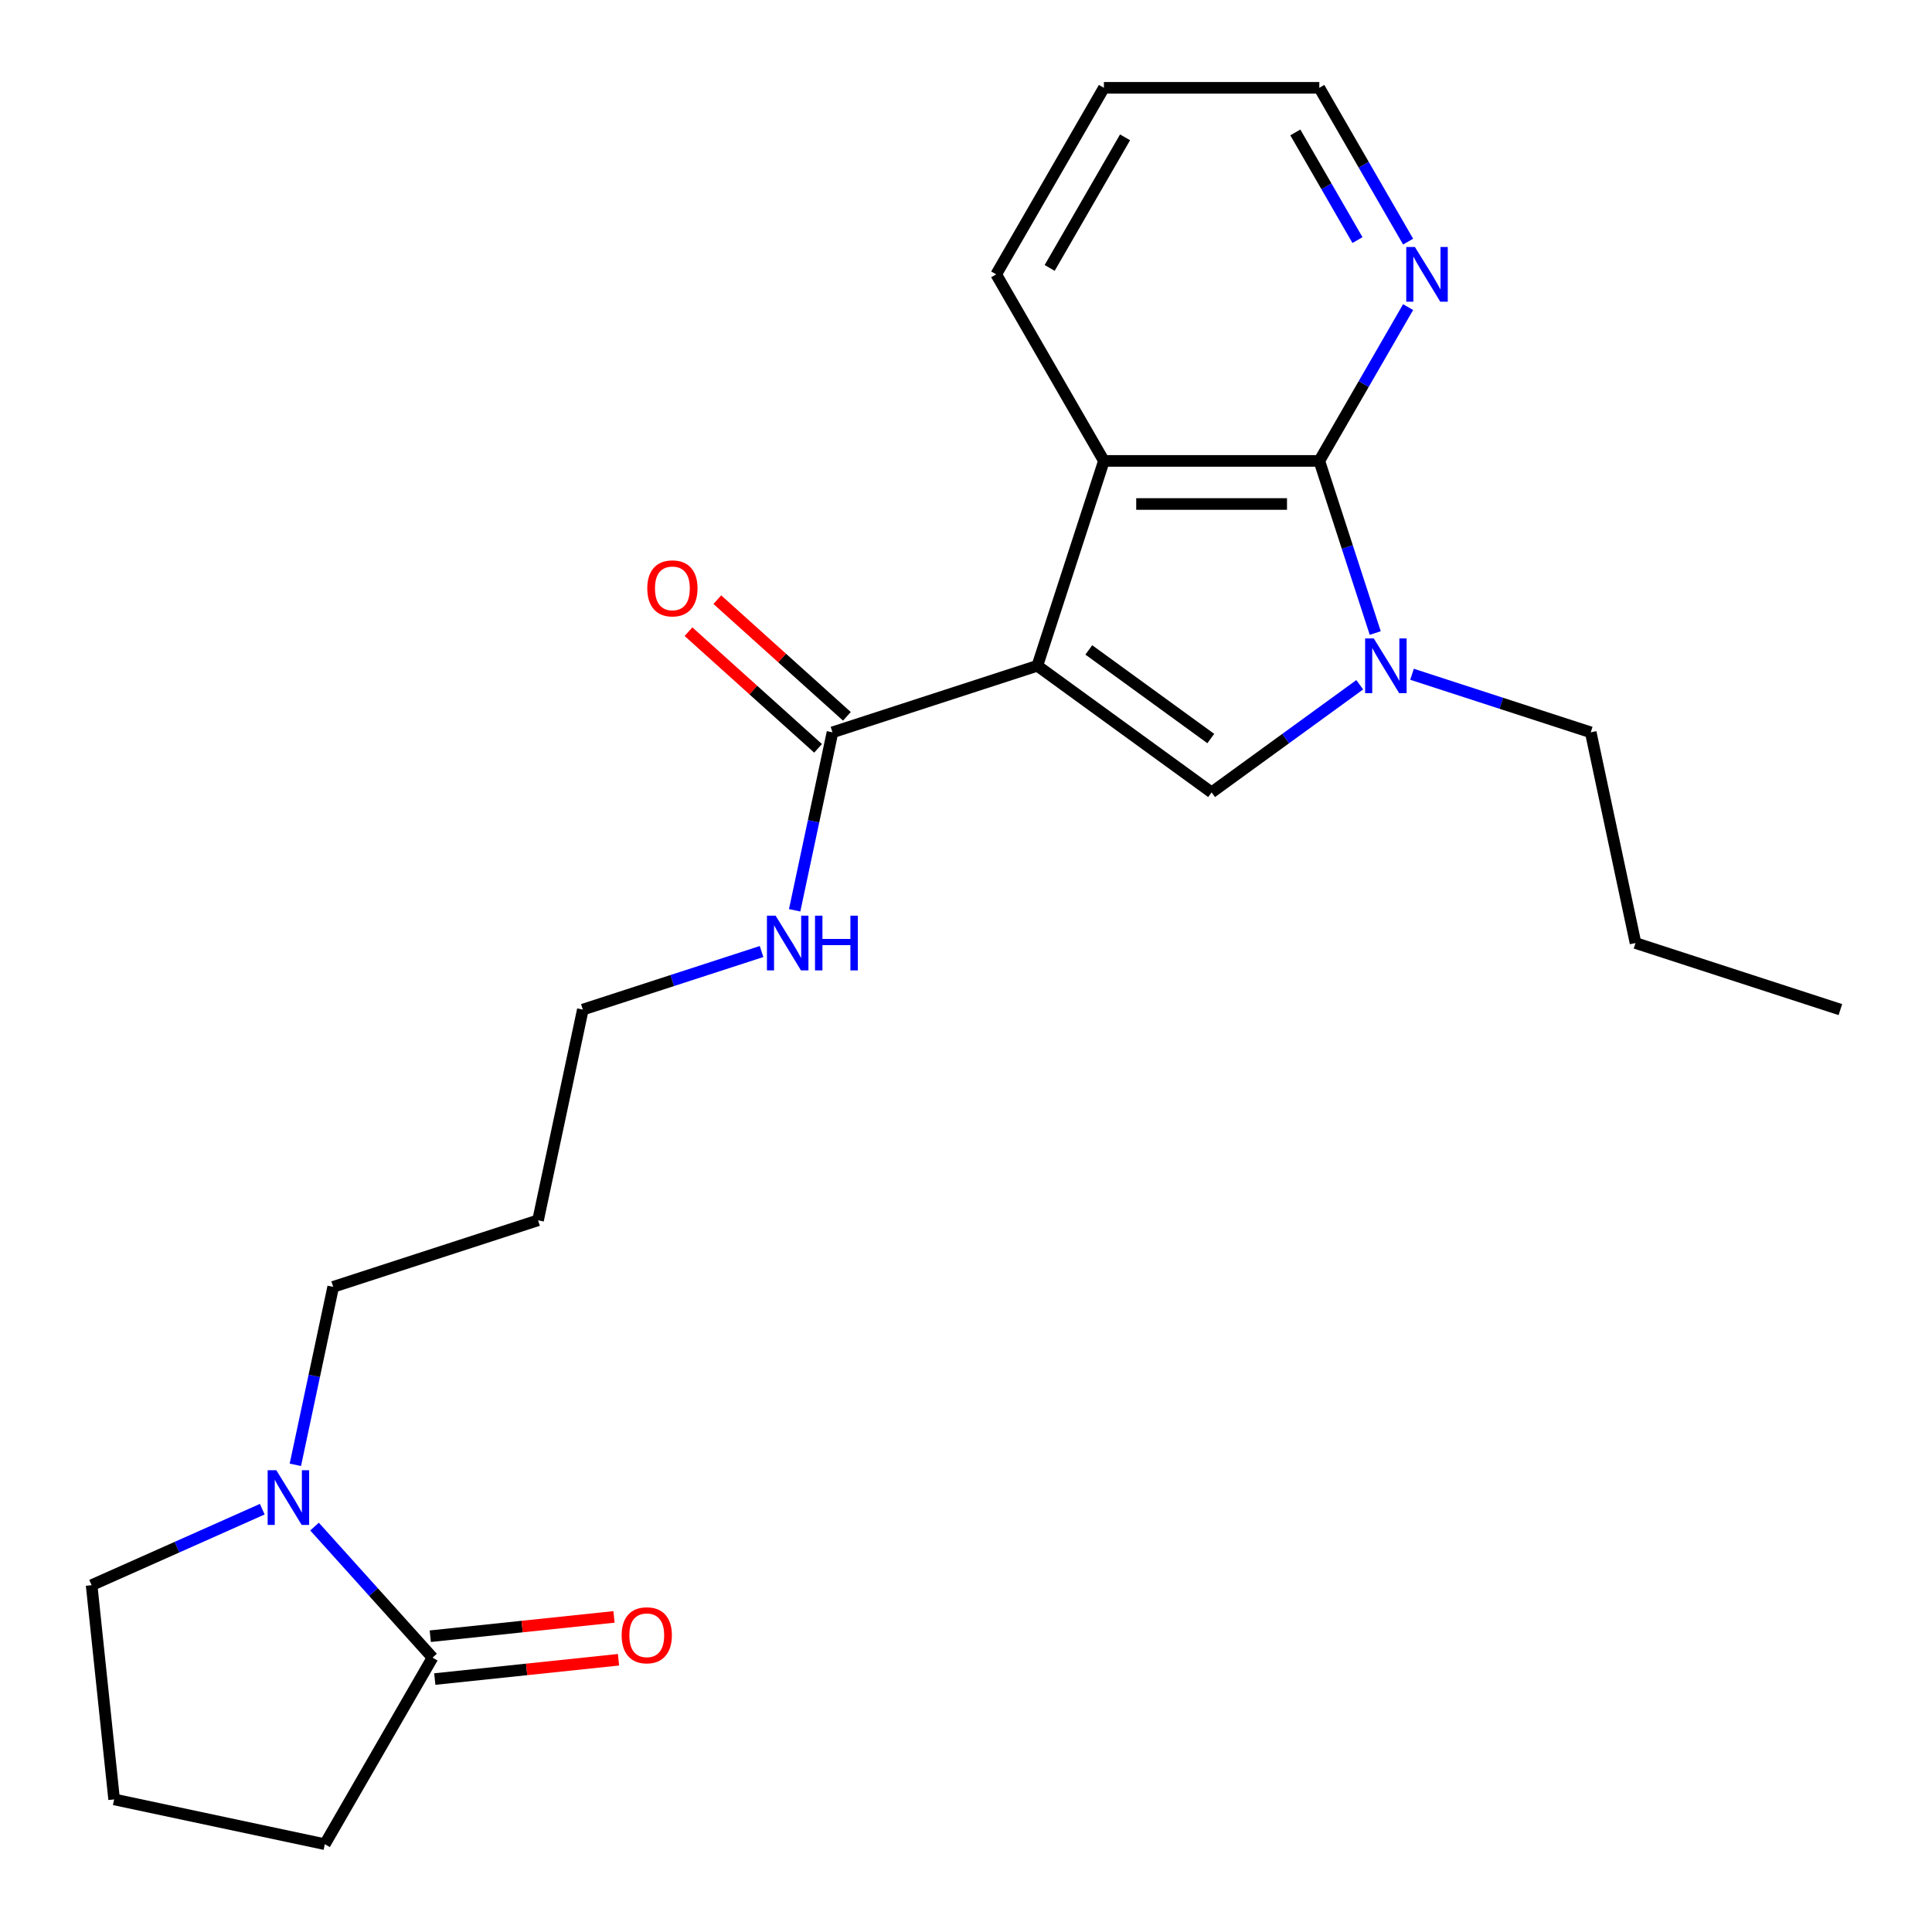 <?xml version='1.0' encoding='iso-8859-1'?>
<svg version='1.1' baseProfile='full'
              xmlns='http://www.w3.org/2000/svg'
                      xmlns:rdkit='http://www.rdkit.org/xml'
                      xmlns:xlink='http://www.w3.org/1999/xlink'
                  xml:space='preserve'
width='1000px' height='1000px' viewBox='0 0 1000 1000'>
<!-- END OF HEADER -->
<rect style='opacity:1.0;fill:#FFFFFF;stroke:none' width='1000' height='1000' x='0' y='0'> </rect>
<path class='bond-0' d='M 536.926,344.603 L 627.126,410.137' style='fill:none;fill-rule:evenodd;stroke:#000000;stroke-width:6px;stroke-linecap:butt;stroke-linejoin:miter;stroke-opacity:1' />
<path class='bond-0' d='M 563.563,336.393 L 626.703,382.267' style='fill:none;fill-rule:evenodd;stroke:#000000;stroke-width:6px;stroke-linecap:butt;stroke-linejoin:miter;stroke-opacity:1' />
<path class='bond-3' d='M 536.926,344.603 L 571.379,238.567' style='fill:none;fill-rule:evenodd;stroke:#000000;stroke-width:6px;stroke-linecap:butt;stroke-linejoin:miter;stroke-opacity:1' />
<path class='bond-4' d='M 536.926,344.603 L 430.89,379.056' style='fill:none;fill-rule:evenodd;stroke:#000000;stroke-width:6px;stroke-linecap:butt;stroke-linejoin:miter;stroke-opacity:1' />
<path class='bond-1' d='M 627.126,410.137 L 665.462,382.284' style='fill:none;fill-rule:evenodd;stroke:#000000;stroke-width:6px;stroke-linecap:butt;stroke-linejoin:miter;stroke-opacity:1' />
<path class='bond-1' d='M 665.462,382.284 L 703.799,354.431' style='fill:none;fill-rule:evenodd;stroke:#0000FF;stroke-width:6px;stroke-linecap:butt;stroke-linejoin:miter;stroke-opacity:1' />
<path class='bond-11' d='M 730.853,348.998 L 777.108,364.027' style='fill:none;fill-rule:evenodd;stroke:#0000FF;stroke-width:6px;stroke-linecap:butt;stroke-linejoin:miter;stroke-opacity:1' />
<path class='bond-11' d='M 777.108,364.027 L 823.362,379.056' style='fill:none;fill-rule:evenodd;stroke:#000000;stroke-width:6px;stroke-linecap:butt;stroke-linejoin:miter;stroke-opacity:1' />
<path class='bond-23' d='M 711.82,327.656 L 697.346,283.111' style='fill:none;fill-rule:evenodd;stroke:#0000FF;stroke-width:6px;stroke-linecap:butt;stroke-linejoin:miter;stroke-opacity:1' />
<path class='bond-23' d='M 697.346,283.111 L 682.873,238.567' style='fill:none;fill-rule:evenodd;stroke:#000000;stroke-width:6px;stroke-linecap:butt;stroke-linejoin:miter;stroke-opacity:1' />
<path class='bond-2' d='M 682.873,238.567 L 571.379,238.567' style='fill:none;fill-rule:evenodd;stroke:#000000;stroke-width:6px;stroke-linecap:butt;stroke-linejoin:miter;stroke-opacity:1' />
<path class='bond-2' d='M 666.149,260.865 L 588.103,260.865' style='fill:none;fill-rule:evenodd;stroke:#000000;stroke-width:6px;stroke-linecap:butt;stroke-linejoin:miter;stroke-opacity:1' />
<path class='bond-7' d='M 682.873,238.567 L 705.854,198.762' style='fill:none;fill-rule:evenodd;stroke:#000000;stroke-width:6px;stroke-linecap:butt;stroke-linejoin:miter;stroke-opacity:1' />
<path class='bond-7' d='M 705.854,198.762 L 728.835,158.958' style='fill:none;fill-rule:evenodd;stroke:#0000FF;stroke-width:6px;stroke-linecap:butt;stroke-linejoin:miter;stroke-opacity:1' />
<path class='bond-14' d='M 571.379,238.567 L 515.633,142.011' style='fill:none;fill-rule:evenodd;stroke:#000000;stroke-width:6px;stroke-linecap:butt;stroke-linejoin:miter;stroke-opacity:1' />
<path class='bond-9' d='M 438.35,370.771 L 404.816,340.577' style='fill:none;fill-rule:evenodd;stroke:#000000;stroke-width:6px;stroke-linecap:butt;stroke-linejoin:miter;stroke-opacity:1' />
<path class='bond-9' d='M 404.816,340.577 L 371.282,310.382' style='fill:none;fill-rule:evenodd;stroke:#FF0000;stroke-width:6px;stroke-linecap:butt;stroke-linejoin:miter;stroke-opacity:1' />
<path class='bond-9' d='M 423.429,387.342 L 389.895,357.148' style='fill:none;fill-rule:evenodd;stroke:#000000;stroke-width:6px;stroke-linecap:butt;stroke-linejoin:miter;stroke-opacity:1' />
<path class='bond-9' d='M 389.895,357.148 L 356.361,326.953' style='fill:none;fill-rule:evenodd;stroke:#FF0000;stroke-width:6px;stroke-linecap:butt;stroke-linejoin:miter;stroke-opacity:1' />
<path class='bond-10' d='M 430.89,379.056 L 421.1,425.111' style='fill:none;fill-rule:evenodd;stroke:#000000;stroke-width:6px;stroke-linecap:butt;stroke-linejoin:miter;stroke-opacity:1' />
<path class='bond-10' d='M 421.1,425.111 L 411.311,471.166' style='fill:none;fill-rule:evenodd;stroke:#0000FF;stroke-width:6px;stroke-linecap:butt;stroke-linejoin:miter;stroke-opacity:1' />
<path class='bond-5' d='M 152.877,758.186 L 162.666,712.132' style='fill:none;fill-rule:evenodd;stroke:#0000FF;stroke-width:6px;stroke-linecap:butt;stroke-linejoin:miter;stroke-opacity:1' />
<path class='bond-5' d='M 162.666,712.132 L 172.455,666.077' style='fill:none;fill-rule:evenodd;stroke:#000000;stroke-width:6px;stroke-linecap:butt;stroke-linejoin:miter;stroke-opacity:1' />
<path class='bond-6' d='M 162.802,790.157 L 193.34,824.073' style='fill:none;fill-rule:evenodd;stroke:#0000FF;stroke-width:6px;stroke-linecap:butt;stroke-linejoin:miter;stroke-opacity:1' />
<path class='bond-6' d='M 193.34,824.073 L 223.878,857.989' style='fill:none;fill-rule:evenodd;stroke:#000000;stroke-width:6px;stroke-linecap:butt;stroke-linejoin:miter;stroke-opacity:1' />
<path class='bond-13' d='M 135.747,781.157 L 91.584,800.819' style='fill:none;fill-rule:evenodd;stroke:#0000FF;stroke-width:6px;stroke-linecap:butt;stroke-linejoin:miter;stroke-opacity:1' />
<path class='bond-13' d='M 91.584,800.819 L 47.42,820.482' style='fill:none;fill-rule:evenodd;stroke:#000000;stroke-width:6px;stroke-linecap:butt;stroke-linejoin:miter;stroke-opacity:1' />
<path class='bond-8' d='M 225.044,869.078 L 272.591,864.08' style='fill:none;fill-rule:evenodd;stroke:#000000;stroke-width:6px;stroke-linecap:butt;stroke-linejoin:miter;stroke-opacity:1' />
<path class='bond-8' d='M 272.591,864.08 L 320.139,859.083' style='fill:none;fill-rule:evenodd;stroke:#FF0000;stroke-width:6px;stroke-linecap:butt;stroke-linejoin:miter;stroke-opacity:1' />
<path class='bond-8' d='M 222.713,846.901 L 270.26,841.904' style='fill:none;fill-rule:evenodd;stroke:#000000;stroke-width:6px;stroke-linecap:butt;stroke-linejoin:miter;stroke-opacity:1' />
<path class='bond-8' d='M 270.26,841.904 L 317.808,836.906' style='fill:none;fill-rule:evenodd;stroke:#FF0000;stroke-width:6px;stroke-linecap:butt;stroke-linejoin:miter;stroke-opacity:1' />
<path class='bond-15' d='M 223.878,857.989 L 168.131,954.545' style='fill:none;fill-rule:evenodd;stroke:#000000;stroke-width:6px;stroke-linecap:butt;stroke-linejoin:miter;stroke-opacity:1' />
<path class='bond-24' d='M 728.835,125.063 L 705.854,85.259' style='fill:none;fill-rule:evenodd;stroke:#0000FF;stroke-width:6px;stroke-linecap:butt;stroke-linejoin:miter;stroke-opacity:1' />
<path class='bond-24' d='M 705.854,85.259 L 682.873,45.455' style='fill:none;fill-rule:evenodd;stroke:#000000;stroke-width:6px;stroke-linecap:butt;stroke-linejoin:miter;stroke-opacity:1' />
<path class='bond-24' d='M 702.629,124.271 L 686.543,96.408' style='fill:none;fill-rule:evenodd;stroke:#0000FF;stroke-width:6px;stroke-linecap:butt;stroke-linejoin:miter;stroke-opacity:1' />
<path class='bond-24' d='M 686.543,96.408 L 670.456,68.545' style='fill:none;fill-rule:evenodd;stroke:#000000;stroke-width:6px;stroke-linecap:butt;stroke-linejoin:miter;stroke-opacity:1' />
<path class='bond-19' d='M 394.182,492.509 L 347.927,507.538' style='fill:none;fill-rule:evenodd;stroke:#0000FF;stroke-width:6px;stroke-linecap:butt;stroke-linejoin:miter;stroke-opacity:1' />
<path class='bond-19' d='M 347.927,507.538 L 301.672,522.567' style='fill:none;fill-rule:evenodd;stroke:#000000;stroke-width:6px;stroke-linecap:butt;stroke-linejoin:miter;stroke-opacity:1' />
<path class='bond-20' d='M 823.362,379.056 L 846.543,488.113' style='fill:none;fill-rule:evenodd;stroke:#000000;stroke-width:6px;stroke-linecap:butt;stroke-linejoin:miter;stroke-opacity:1' />
<path class='bond-12' d='M 172.455,666.077 L 278.492,631.624' style='fill:none;fill-rule:evenodd;stroke:#000000;stroke-width:6px;stroke-linecap:butt;stroke-linejoin:miter;stroke-opacity:1' />
<path class='bond-17' d='M 47.42,820.482 L 59.075,931.365' style='fill:none;fill-rule:evenodd;stroke:#000000;stroke-width:6px;stroke-linecap:butt;stroke-linejoin:miter;stroke-opacity:1' />
<path class='bond-21' d='M 515.633,142.011 L 571.379,45.455' style='fill:none;fill-rule:evenodd;stroke:#000000;stroke-width:6px;stroke-linecap:butt;stroke-linejoin:miter;stroke-opacity:1' />
<path class='bond-21' d='M 543.306,138.677 L 582.329,71.087' style='fill:none;fill-rule:evenodd;stroke:#000000;stroke-width:6px;stroke-linecap:butt;stroke-linejoin:miter;stroke-opacity:1' />
<path class='bond-25' d='M 168.131,954.545 L 59.075,931.365' style='fill:none;fill-rule:evenodd;stroke:#000000;stroke-width:6px;stroke-linecap:butt;stroke-linejoin:miter;stroke-opacity:1' />
<path class='bond-16' d='M 278.492,631.624 L 301.672,522.567' style='fill:none;fill-rule:evenodd;stroke:#000000;stroke-width:6px;stroke-linecap:butt;stroke-linejoin:miter;stroke-opacity:1' />
<path class='bond-18' d='M 682.873,45.455 L 571.379,45.455' style='fill:none;fill-rule:evenodd;stroke:#000000;stroke-width:6px;stroke-linecap:butt;stroke-linejoin:miter;stroke-opacity:1' />
<path class='bond-22' d='M 846.543,488.113 L 952.58,522.567' style='fill:none;fill-rule:evenodd;stroke:#000000;stroke-width:6px;stroke-linecap:butt;stroke-linejoin:miter;stroke-opacity:1' />
<path  class='atom-2' d='M 711.066 330.443
L 720.346 345.443
Q 721.266 346.923, 722.746 349.603
Q 724.226 352.283, 724.306 352.443
L 724.306 330.443
L 728.066 330.443
L 728.066 358.763
L 724.186 358.763
L 714.226 342.363
Q 713.066 340.443, 711.826 338.243
Q 710.626 336.043, 710.266 335.363
L 710.266 358.763
L 706.586 358.763
L 706.586 330.443
L 711.066 330.443
' fill='#0000FF'/>
<path  class='atom-6' d='M 143.015 760.974
L 152.295 775.974
Q 153.215 777.454, 154.695 780.134
Q 156.175 782.814, 156.255 782.974
L 156.255 760.974
L 160.015 760.974
L 160.015 789.294
L 156.135 789.294
L 146.175 772.894
Q 145.015 770.974, 143.775 768.774
Q 142.575 766.574, 142.215 765.894
L 142.215 789.294
L 138.535 789.294
L 138.535 760.974
L 143.015 760.974
' fill='#0000FF'/>
<path  class='atom-8' d='M 732.359 127.851
L 741.639 142.851
Q 742.559 144.331, 744.039 147.011
Q 745.519 149.691, 745.599 149.851
L 745.599 127.851
L 749.359 127.851
L 749.359 156.171
L 745.479 156.171
L 735.519 139.771
Q 734.359 137.851, 733.119 135.651
Q 731.919 133.451, 731.559 132.771
L 731.559 156.171
L 727.879 156.171
L 727.879 127.851
L 732.359 127.851
' fill='#0000FF'/>
<path  class='atom-9' d='M 321.761 846.415
Q 321.761 839.615, 325.121 835.815
Q 328.481 832.015, 334.761 832.015
Q 341.041 832.015, 344.401 835.815
Q 347.761 839.615, 347.761 846.415
Q 347.761 853.295, 344.361 857.215
Q 340.961 861.095, 334.761 861.095
Q 328.521 861.095, 325.121 857.215
Q 321.761 853.335, 321.761 846.415
M 334.761 857.895
Q 339.081 857.895, 341.401 855.015
Q 343.761 852.095, 343.761 846.415
Q 343.761 840.855, 341.401 838.055
Q 339.081 835.215, 334.761 835.215
Q 330.441 835.215, 328.081 838.015
Q 325.761 840.815, 325.761 846.415
Q 325.761 852.135, 328.081 855.015
Q 330.441 857.895, 334.761 857.895
' fill='#FF0000'/>
<path  class='atom-10' d='M 335.034 304.533
Q 335.034 297.733, 338.394 293.933
Q 341.754 290.133, 348.034 290.133
Q 354.314 290.133, 357.674 293.933
Q 361.034 297.733, 361.034 304.533
Q 361.034 311.413, 357.634 315.333
Q 354.234 319.213, 348.034 319.213
Q 341.794 319.213, 338.394 315.333
Q 335.034 311.453, 335.034 304.533
M 348.034 316.013
Q 352.354 316.013, 354.674 313.133
Q 357.034 310.213, 357.034 304.533
Q 357.034 298.973, 354.674 296.173
Q 352.354 293.333, 348.034 293.333
Q 343.714 293.333, 341.354 296.133
Q 339.034 298.933, 339.034 304.533
Q 339.034 310.253, 341.354 313.133
Q 343.714 316.013, 348.034 316.013
' fill='#FF0000'/>
<path  class='atom-11' d='M 401.449 473.953
L 410.729 488.953
Q 411.649 490.433, 413.129 493.113
Q 414.609 495.793, 414.689 495.953
L 414.689 473.953
L 418.449 473.953
L 418.449 502.273
L 414.569 502.273
L 404.609 485.873
Q 403.449 483.953, 402.209 481.753
Q 401.009 479.553, 400.649 478.873
L 400.649 502.273
L 396.969 502.273
L 396.969 473.953
L 401.449 473.953
' fill='#0000FF'/>
<path  class='atom-11' d='M 421.849 473.953
L 425.689 473.953
L 425.689 485.993
L 440.169 485.993
L 440.169 473.953
L 444.009 473.953
L 444.009 502.273
L 440.169 502.273
L 440.169 489.193
L 425.689 489.193
L 425.689 502.273
L 421.849 502.273
L 421.849 473.953
' fill='#0000FF'/>
</svg>

